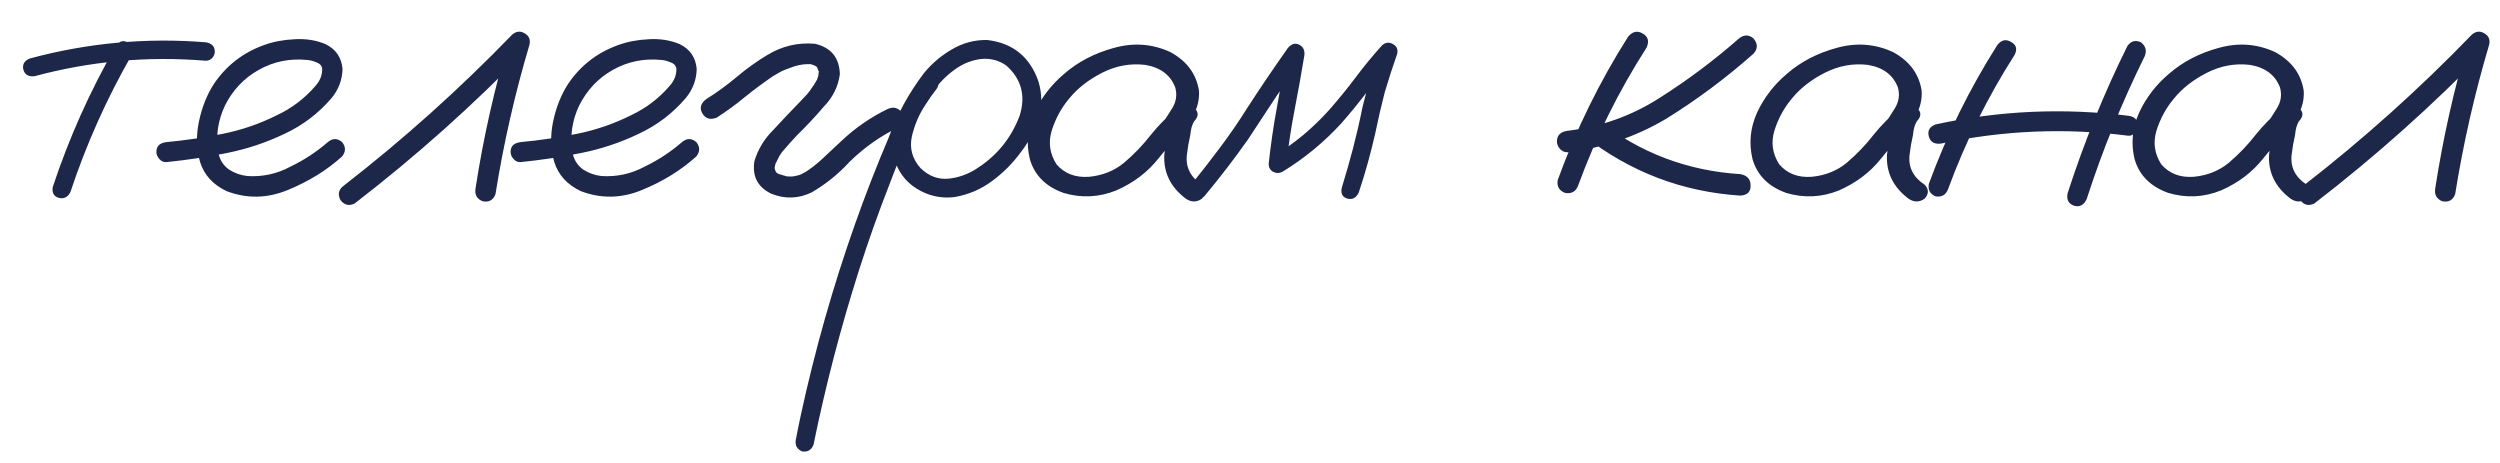 <?xml version="1.0" encoding="UTF-8"?> <svg xmlns="http://www.w3.org/2000/svg" width="81" height="15" viewBox="0 0 81 15" fill="none"><path d="M3.761 1.479C3.875 1.325 4.005 1.292 4.151 1.382C4.306 1.471 4.347 1.602 4.273 1.772C3.46 3.188 2.796 4.67 2.284 6.216C2.202 6.387 2.076 6.452 1.905 6.411C1.743 6.362 1.677 6.244 1.71 6.057C2.239 4.462 2.923 2.936 3.761 1.479ZM6.666 1.37C6.861 1.402 6.959 1.504 6.959 1.675C6.959 1.748 6.931 1.817 6.874 1.882C6.817 1.939 6.747 1.968 6.666 1.968C4.786 1.813 2.939 1.98 1.124 2.468C0.929 2.493 0.807 2.424 0.758 2.261C0.717 2.09 0.786 1.968 0.965 1.895C2.837 1.39 4.737 1.215 6.666 1.37ZM5.397 5.251C5.307 5.26 5.23 5.227 5.165 5.154C5.1 5.081 5.067 5.003 5.067 4.922C5.067 4.735 5.177 4.629 5.397 4.604C5.999 4.548 6.605 4.458 7.216 4.336C7.826 4.214 8.408 4.014 8.961 3.738C9.45 3.51 9.869 3.193 10.219 2.786C10.373 2.615 10.447 2.424 10.438 2.212C10.414 2.114 10.349 2.049 10.243 2.017C10.146 1.976 10.052 1.952 9.962 1.943C9.393 1.886 8.868 1.992 8.388 2.261C7.908 2.529 7.541 2.916 7.289 3.42C7.061 3.901 6.988 4.401 7.069 4.922C7.11 5.166 7.228 5.357 7.423 5.496C7.602 5.61 7.798 5.679 8.009 5.703C8.506 5.736 8.974 5.634 9.413 5.398C9.853 5.186 10.255 4.922 10.622 4.604C10.776 4.474 10.931 4.474 11.085 4.604C11.207 4.759 11.207 4.914 11.085 5.068C10.589 5.516 10.003 5.878 9.328 6.155C8.66 6.431 7.997 6.444 7.338 6.191C6.898 5.98 6.614 5.667 6.483 5.251C6.361 4.836 6.349 4.397 6.447 3.933C6.544 3.469 6.707 3.062 6.935 2.712C7.334 2.126 7.867 1.711 8.534 1.467C8.843 1.353 9.177 1.288 9.535 1.272C9.901 1.248 10.239 1.3 10.548 1.431C10.882 1.593 11.065 1.862 11.098 2.236C11.089 2.586 10.972 2.9 10.744 3.176C10.32 3.673 9.812 4.059 9.218 4.336C8.624 4.621 8.001 4.828 7.35 4.958C6.699 5.089 6.048 5.186 5.397 5.251ZM11.489 6.594C11.302 6.684 11.147 6.643 11.025 6.472C10.935 6.285 10.976 6.13 11.147 6.008C13.076 4.511 14.89 2.883 16.591 1.125C16.721 1.012 16.856 0.995 16.994 1.077C17.141 1.158 17.194 1.284 17.153 1.455C16.681 3.042 16.315 4.653 16.054 6.289C15.981 6.484 15.843 6.562 15.639 6.521C15.452 6.448 15.375 6.309 15.407 6.106C15.659 4.47 16.022 2.859 16.494 1.272C16.689 1.386 16.88 1.5 17.067 1.614C15.326 3.412 13.466 5.072 11.489 6.594ZM16.873 5.251C16.783 5.26 16.706 5.227 16.641 5.154C16.576 5.081 16.543 5.003 16.543 4.922C16.543 4.735 16.653 4.629 16.873 4.604C17.475 4.548 18.081 4.458 18.691 4.336C19.302 4.214 19.884 4.014 20.437 3.738C20.925 3.51 21.344 3.193 21.694 2.786C21.849 2.615 21.922 2.424 21.914 2.212C21.89 2.114 21.825 2.049 21.719 2.017C21.621 1.976 21.527 1.952 21.438 1.943C20.868 1.886 20.343 1.992 19.863 2.261C19.383 2.529 19.017 2.916 18.765 3.42C18.537 3.901 18.463 4.401 18.545 4.922C18.586 5.166 18.704 5.357 18.899 5.496C19.078 5.61 19.273 5.679 19.485 5.703C19.981 5.736 20.449 5.634 20.889 5.398C21.328 5.186 21.731 4.922 22.097 4.604C22.252 4.474 22.406 4.474 22.561 4.604C22.683 4.759 22.683 4.914 22.561 5.068C22.065 5.516 21.479 5.878 20.803 6.155C20.136 6.431 19.473 6.444 18.814 6.191C18.374 5.98 18.089 5.667 17.959 5.251C17.837 4.836 17.825 4.397 17.922 3.933C18.02 3.469 18.183 3.062 18.411 2.712C18.809 2.126 19.342 1.711 20.01 1.467C20.319 1.353 20.653 1.288 21.011 1.272C21.377 1.248 21.715 1.3 22.024 1.431C22.358 1.593 22.541 1.862 22.573 2.236C22.565 2.586 22.447 2.9 22.219 3.176C21.796 3.673 21.287 4.059 20.693 4.336C20.099 4.621 19.477 4.828 18.826 4.958C18.175 5.089 17.524 5.186 16.873 5.251ZM23.221 3.811C23.017 3.892 22.863 3.848 22.757 3.677C22.659 3.506 22.7 3.351 22.879 3.213C23.221 3.001 23.546 2.765 23.855 2.505C24.173 2.236 24.506 1.996 24.856 1.785C25.337 1.492 25.853 1.37 26.407 1.418C26.928 1.541 27.196 1.87 27.212 2.407C27.155 2.806 26.985 3.152 26.7 3.445C26.423 3.77 26.13 4.084 25.821 4.385C25.674 4.539 25.536 4.694 25.406 4.849C25.373 4.889 25.365 4.897 25.381 4.873C25.365 4.897 25.349 4.918 25.332 4.934C25.308 4.975 25.284 5.011 25.259 5.044C25.219 5.117 25.182 5.19 25.149 5.264C25.133 5.28 25.129 5.28 25.137 5.264C25.145 5.239 25.145 5.239 25.137 5.264C25.137 5.28 25.133 5.296 25.125 5.312C25.117 5.345 25.109 5.378 25.101 5.41C25.092 5.426 25.088 5.422 25.088 5.398C25.096 5.374 25.101 5.374 25.101 5.398C25.101 5.414 25.101 5.431 25.101 5.447C25.101 5.463 25.101 5.475 25.101 5.483C25.101 5.451 25.101 5.439 25.101 5.447C25.101 5.447 25.101 5.455 25.101 5.471C25.109 5.496 25.117 5.516 25.125 5.532C25.125 5.548 25.117 5.544 25.101 5.52C25.092 5.496 25.096 5.496 25.113 5.52C25.129 5.553 25.145 5.581 25.162 5.605C25.145 5.573 25.145 5.569 25.162 5.593C25.186 5.61 25.194 5.618 25.186 5.618C25.202 5.618 25.21 5.622 25.21 5.63C25.235 5.638 25.259 5.646 25.284 5.654C25.341 5.671 25.398 5.687 25.455 5.703C25.455 5.703 25.467 5.707 25.491 5.715C25.516 5.715 25.52 5.715 25.503 5.715C25.495 5.715 25.512 5.715 25.552 5.715C25.593 5.723 25.634 5.723 25.674 5.715C25.715 5.715 25.731 5.715 25.723 5.715C25.707 5.715 25.719 5.711 25.76 5.703C25.809 5.695 25.857 5.683 25.906 5.667C25.931 5.658 25.951 5.65 25.967 5.642C25.935 5.658 25.935 5.658 25.967 5.642C26.057 5.601 26.138 5.553 26.211 5.496C26.366 5.39 26.529 5.256 26.7 5.093C26.887 4.914 27.074 4.739 27.261 4.568C27.709 4.145 28.209 3.799 28.763 3.53C28.95 3.449 29.105 3.49 29.227 3.652C29.316 3.848 29.275 4.006 29.105 4.128C28.519 4.413 27.994 4.784 27.53 5.239C27.172 5.63 26.765 5.959 26.309 6.228C25.878 6.44 25.438 6.456 24.991 6.277C24.551 6.065 24.368 5.715 24.441 5.227C24.555 4.845 24.755 4.511 25.04 4.226C25.332 3.909 25.63 3.595 25.931 3.286C26.004 3.213 26.077 3.136 26.15 3.054C26.183 3.014 26.211 2.977 26.236 2.944C26.26 2.912 26.264 2.908 26.248 2.932C26.256 2.916 26.268 2.896 26.285 2.871C26.342 2.798 26.39 2.725 26.431 2.651C26.456 2.611 26.476 2.574 26.492 2.542C26.5 2.525 26.496 2.529 26.48 2.554C26.472 2.578 26.472 2.574 26.48 2.542C26.488 2.525 26.496 2.509 26.504 2.493C26.512 2.46 26.521 2.424 26.529 2.383C26.521 2.424 26.517 2.432 26.517 2.407C26.517 2.383 26.521 2.362 26.529 2.346C26.537 2.314 26.537 2.305 26.529 2.322C26.504 2.265 26.488 2.224 26.48 2.2C26.48 2.183 26.472 2.171 26.456 2.163C26.439 2.147 26.423 2.135 26.407 2.126C26.423 2.143 26.403 2.135 26.346 2.102C26.37 2.11 26.366 2.11 26.334 2.102C26.301 2.086 26.273 2.078 26.248 2.078C26.281 2.078 26.281 2.078 26.248 2.078C26.215 2.078 26.191 2.078 26.175 2.078C25.988 2.078 25.784 2.122 25.564 2.212C25.491 2.236 25.41 2.269 25.32 2.31C25.215 2.367 25.117 2.424 25.027 2.48C24.718 2.692 24.417 2.916 24.124 3.152C23.839 3.388 23.538 3.608 23.221 3.811ZM29.898 2.48C30.045 2.367 30.187 2.367 30.326 2.48C30.44 2.619 30.44 2.761 30.326 2.908C30.204 3.062 30.09 3.225 29.984 3.396C29.78 3.697 29.634 4.039 29.544 4.421C29.463 4.804 29.557 5.146 29.825 5.447C30.094 5.707 30.395 5.821 30.729 5.789C31.062 5.756 31.375 5.642 31.669 5.447C32.311 5.032 32.767 4.466 33.036 3.75C33.239 3.107 33.097 2.566 32.608 2.126C32.38 1.964 32.12 1.89 31.827 1.907C31.502 1.939 31.201 2.057 30.924 2.261C30.655 2.456 30.423 2.692 30.228 2.969C30.033 3.245 29.866 3.534 29.727 3.835C29.394 4.527 29.093 5.235 28.824 5.959C28.466 6.871 28.137 7.799 27.835 8.743C27.241 10.606 26.749 12.494 26.358 14.407C26.293 14.578 26.171 14.651 25.992 14.627C25.821 14.553 25.752 14.427 25.785 14.248C25.834 13.988 25.886 13.727 25.943 13.467C26.399 11.359 26.985 9.292 27.701 7.266C28.035 6.322 28.397 5.39 28.788 4.47C29.064 3.713 29.447 3.014 29.935 2.371C30.187 2.061 30.488 1.805 30.838 1.602C31.197 1.39 31.579 1.288 31.986 1.296C32.816 1.394 33.369 1.842 33.646 2.639C33.768 3.046 33.768 3.449 33.646 3.848C33.524 4.238 33.333 4.6 33.072 4.934C32.812 5.292 32.498 5.605 32.132 5.874C31.766 6.143 31.359 6.313 30.912 6.387C30.472 6.436 30.065 6.342 29.691 6.106C29.317 5.87 29.072 5.528 28.959 5.081C28.877 4.6 28.938 4.141 29.142 3.701C29.345 3.254 29.597 2.847 29.898 2.48ZM38.212 4.421C38.074 4.584 37.911 4.621 37.724 4.531C37.545 4.434 37.5 4.287 37.589 4.092C37.728 3.905 37.858 3.709 37.98 3.506C38.11 3.294 38.143 3.07 38.078 2.834C37.923 2.428 37.597 2.183 37.101 2.102C36.621 2.045 36.157 2.131 35.709 2.358C35.262 2.586 34.904 2.867 34.635 3.201C34.383 3.502 34.196 3.848 34.074 4.238C33.96 4.621 34.013 4.983 34.232 5.325C34.493 5.626 34.843 5.76 35.282 5.728C35.722 5.687 36.1 5.536 36.417 5.276C36.743 4.999 37.032 4.698 37.284 4.373C37.545 4.047 37.842 3.75 38.175 3.481C38.371 3.359 38.541 3.363 38.688 3.494C38.843 3.624 38.843 3.77 38.688 3.933C38.623 4.039 38.582 4.185 38.566 4.373C38.517 4.584 38.48 4.796 38.456 5.007C38.407 5.414 38.57 5.74 38.944 5.984C39.083 6.13 39.083 6.281 38.944 6.436C38.773 6.558 38.599 6.558 38.419 6.436C37.923 6.061 37.691 5.585 37.724 5.007C37.756 4.722 37.805 4.438 37.87 4.153C37.886 3.892 37.988 3.669 38.175 3.481C38.346 3.628 38.517 3.778 38.688 3.933C38.265 4.299 37.878 4.702 37.528 5.142C37.178 5.581 36.727 5.923 36.173 6.167C35.612 6.395 35.042 6.423 34.464 6.252C33.887 6.049 33.52 5.683 33.366 5.154C33.244 4.641 33.292 4.141 33.512 3.652C33.74 3.164 34.062 2.745 34.477 2.395C34.924 2.004 35.461 1.724 36.088 1.553C36.723 1.374 37.333 1.418 37.919 1.687C38.456 1.98 38.765 2.399 38.847 2.944C38.863 3.221 38.802 3.481 38.664 3.726C38.525 3.962 38.375 4.194 38.212 4.421ZM39.018 6.362C38.888 6.476 38.754 6.476 38.615 6.362C38.501 6.232 38.501 6.098 38.615 5.959C38.916 5.585 39.213 5.203 39.506 4.812C39.832 4.381 40.137 3.937 40.422 3.481C40.845 2.83 41.28 2.188 41.728 1.553C41.842 1.423 41.96 1.386 42.082 1.443C42.212 1.5 42.273 1.61 42.265 1.772C42.167 2.367 42.062 2.957 41.948 3.542C41.834 4.128 41.744 4.718 41.679 5.312C41.533 5.231 41.39 5.15 41.252 5.068C41.935 4.653 42.542 4.149 43.071 3.555C43.372 3.213 43.657 2.863 43.925 2.505C44.194 2.147 44.479 1.801 44.78 1.467C44.894 1.37 45.012 1.357 45.134 1.431C45.256 1.496 45.301 1.602 45.268 1.748C45.122 2.163 44.987 2.578 44.865 2.993C44.751 3.433 44.65 3.872 44.56 4.312C44.414 4.963 44.234 5.605 44.023 6.24C43.942 6.411 43.819 6.476 43.657 6.436C43.494 6.387 43.433 6.269 43.474 6.082C43.604 5.658 43.726 5.231 43.84 4.8C43.954 4.36 44.056 3.917 44.145 3.469C44.3 2.834 44.487 2.212 44.706 1.602C44.869 1.691 45.032 1.785 45.195 1.882C44.886 2.224 44.593 2.578 44.316 2.944C44.039 3.311 43.75 3.665 43.449 4.006C42.888 4.617 42.253 5.138 41.545 5.569C41.447 5.618 41.35 5.618 41.252 5.569C41.154 5.512 41.105 5.426 41.105 5.312C41.171 4.694 41.26 4.08 41.374 3.469C41.488 2.851 41.598 2.236 41.704 1.626C41.883 1.699 42.058 1.772 42.228 1.846C41.927 2.269 41.634 2.696 41.35 3.127C41.048 3.591 40.743 4.055 40.434 4.519C39.986 5.154 39.514 5.768 39.018 6.362ZM52.752 1.187C52.898 1.016 53.057 0.983 53.228 1.089C53.399 1.187 53.44 1.337 53.35 1.541C52.447 2.948 51.706 4.442 51.128 6.021C51.055 6.208 50.917 6.285 50.713 6.252C50.518 6.179 50.437 6.041 50.469 5.837C51.063 4.202 51.824 2.651 52.752 1.187ZM56.341 1.248C56.504 1.117 56.662 1.117 56.817 1.248C56.955 1.418 56.955 1.581 56.817 1.736C55.938 2.517 54.994 3.221 53.985 3.848C52.992 4.434 51.926 4.796 50.787 4.934C50.689 4.934 50.608 4.897 50.542 4.824C50.477 4.751 50.445 4.67 50.445 4.58C50.445 4.385 50.559 4.271 50.787 4.238C51.869 4.108 52.862 3.754 53.765 3.176C54.677 2.598 55.535 1.956 56.341 1.248ZM51.312 4.397C51.181 4.234 51.181 4.071 51.312 3.909C51.474 3.778 51.637 3.778 51.8 3.909C53.151 4.958 54.681 5.536 56.39 5.642C56.609 5.683 56.719 5.805 56.719 6.008C56.727 6.212 56.617 6.322 56.39 6.338C54.502 6.216 52.809 5.569 51.312 4.397ZM61.627 4.421C61.489 4.584 61.326 4.621 61.139 4.531C60.96 4.434 60.915 4.287 61.004 4.092C61.143 3.905 61.273 3.709 61.395 3.506C61.525 3.294 61.558 3.07 61.493 2.834C61.338 2.428 61.013 2.183 60.516 2.102C60.036 2.045 59.572 2.131 59.124 2.358C58.677 2.586 58.319 2.867 58.05 3.201C57.798 3.502 57.611 3.848 57.489 4.238C57.375 4.621 57.428 4.983 57.648 5.325C57.908 5.626 58.258 5.76 58.697 5.728C59.137 5.687 59.515 5.536 59.833 5.276C60.158 4.999 60.447 4.698 60.699 4.373C60.96 4.047 61.257 3.75 61.59 3.481C61.786 3.359 61.956 3.363 62.103 3.494C62.258 3.624 62.258 3.77 62.103 3.933C62.038 4.039 61.997 4.185 61.981 4.373C61.932 4.584 61.895 4.796 61.871 5.007C61.822 5.414 61.985 5.74 62.359 5.984C62.498 6.13 62.498 6.281 62.359 6.436C62.188 6.558 62.014 6.558 61.834 6.436C61.338 6.061 61.106 5.585 61.139 5.007C61.171 4.722 61.22 4.438 61.285 4.153C61.301 3.892 61.403 3.669 61.59 3.481C61.761 3.628 61.932 3.778 62.103 3.933C61.68 4.299 61.293 4.702 60.943 5.142C60.593 5.581 60.142 5.923 59.588 6.167C59.027 6.395 58.457 6.423 57.879 6.252C57.302 6.049 56.935 5.683 56.781 5.154C56.659 4.641 56.708 4.141 56.927 3.652C57.155 3.164 57.477 2.745 57.892 2.395C58.339 2.004 58.876 1.724 59.503 1.553C60.138 1.374 60.748 1.418 61.334 1.687C61.871 1.98 62.18 2.399 62.262 2.944C62.278 3.221 62.217 3.481 62.079 3.726C61.94 3.962 61.79 4.194 61.627 4.421ZM64.716 1.455C64.846 1.292 64.993 1.26 65.155 1.357C65.326 1.447 65.367 1.585 65.277 1.772C64.398 3.148 63.678 4.6 63.117 6.13C63.044 6.318 62.909 6.395 62.714 6.362C62.535 6.289 62.462 6.155 62.494 5.959C63.072 4.381 63.812 2.879 64.716 1.455ZM68.927 1.492C69.041 1.329 69.188 1.288 69.367 1.37C69.521 1.492 69.562 1.642 69.489 1.821C68.748 3.319 68.122 4.861 67.609 6.448C67.519 6.643 67.385 6.716 67.206 6.667C67.027 6.611 66.954 6.48 66.986 6.277C67.515 4.633 68.162 3.038 68.927 1.492ZM68.952 3.75C69.163 3.774 69.269 3.884 69.269 4.08C69.269 4.153 69.237 4.226 69.171 4.299C69.114 4.373 69.041 4.405 68.952 4.397C66.917 4.137 64.895 4.222 62.885 4.653C62.673 4.678 62.543 4.6 62.494 4.421C62.445 4.234 62.519 4.104 62.714 4.031C64.773 3.583 66.852 3.49 68.952 3.75ZM74.006 4.421C73.868 4.584 73.705 4.621 73.518 4.531C73.338 4.434 73.294 4.287 73.383 4.092C73.522 3.905 73.652 3.709 73.774 3.506C73.904 3.294 73.937 3.07 73.872 2.834C73.717 2.428 73.391 2.183 72.895 2.102C72.415 2.045 71.951 2.131 71.503 2.358C71.056 2.586 70.698 2.867 70.429 3.201C70.177 3.502 69.99 3.848 69.868 4.238C69.754 4.621 69.807 4.983 70.026 5.325C70.287 5.626 70.637 5.76 71.076 5.728C71.516 5.687 71.894 5.536 72.211 5.276C72.537 4.999 72.826 4.698 73.078 4.373C73.338 4.047 73.636 3.75 73.969 3.481C74.165 3.359 74.335 3.363 74.482 3.494C74.637 3.624 74.637 3.77 74.482 3.933C74.417 4.039 74.376 4.185 74.36 4.373C74.311 4.584 74.274 4.796 74.25 5.007C74.201 5.414 74.364 5.74 74.738 5.984C74.877 6.13 74.877 6.281 74.738 6.436C74.567 6.558 74.392 6.558 74.213 6.436C73.717 6.061 73.485 5.585 73.518 5.007C73.55 4.722 73.599 4.438 73.664 4.153C73.68 3.892 73.782 3.669 73.969 3.481C74.14 3.628 74.311 3.778 74.482 3.933C74.059 4.299 73.672 4.702 73.322 5.142C72.972 5.581 72.521 5.923 71.967 6.167C71.406 6.395 70.836 6.423 70.258 6.252C69.68 6.049 69.314 5.683 69.16 5.154C69.038 4.641 69.086 4.141 69.306 3.652C69.534 3.164 69.856 2.745 70.27 2.395C70.718 2.004 71.255 1.724 71.882 1.553C72.517 1.374 73.127 1.418 73.713 1.687C74.25 1.98 74.559 2.399 74.641 2.944C74.657 3.221 74.596 3.481 74.457 3.726C74.319 3.962 74.169 4.194 74.006 4.421ZM74.983 6.594C74.796 6.684 74.641 6.643 74.519 6.472C74.43 6.285 74.47 6.13 74.641 6.008C76.57 4.511 78.385 2.883 80.085 1.125C80.216 1.012 80.35 0.995 80.488 1.077C80.635 1.158 80.688 1.284 80.647 1.455C80.175 3.042 79.809 4.653 79.548 6.289C79.475 6.484 79.337 6.562 79.133 6.521C78.946 6.448 78.869 6.309 78.901 6.106C79.154 4.47 79.516 2.859 79.988 1.272C80.183 1.386 80.374 1.5 80.561 1.614C78.82 3.412 76.96 5.072 74.983 6.594Z" fill="#1D274A"></path></svg> 